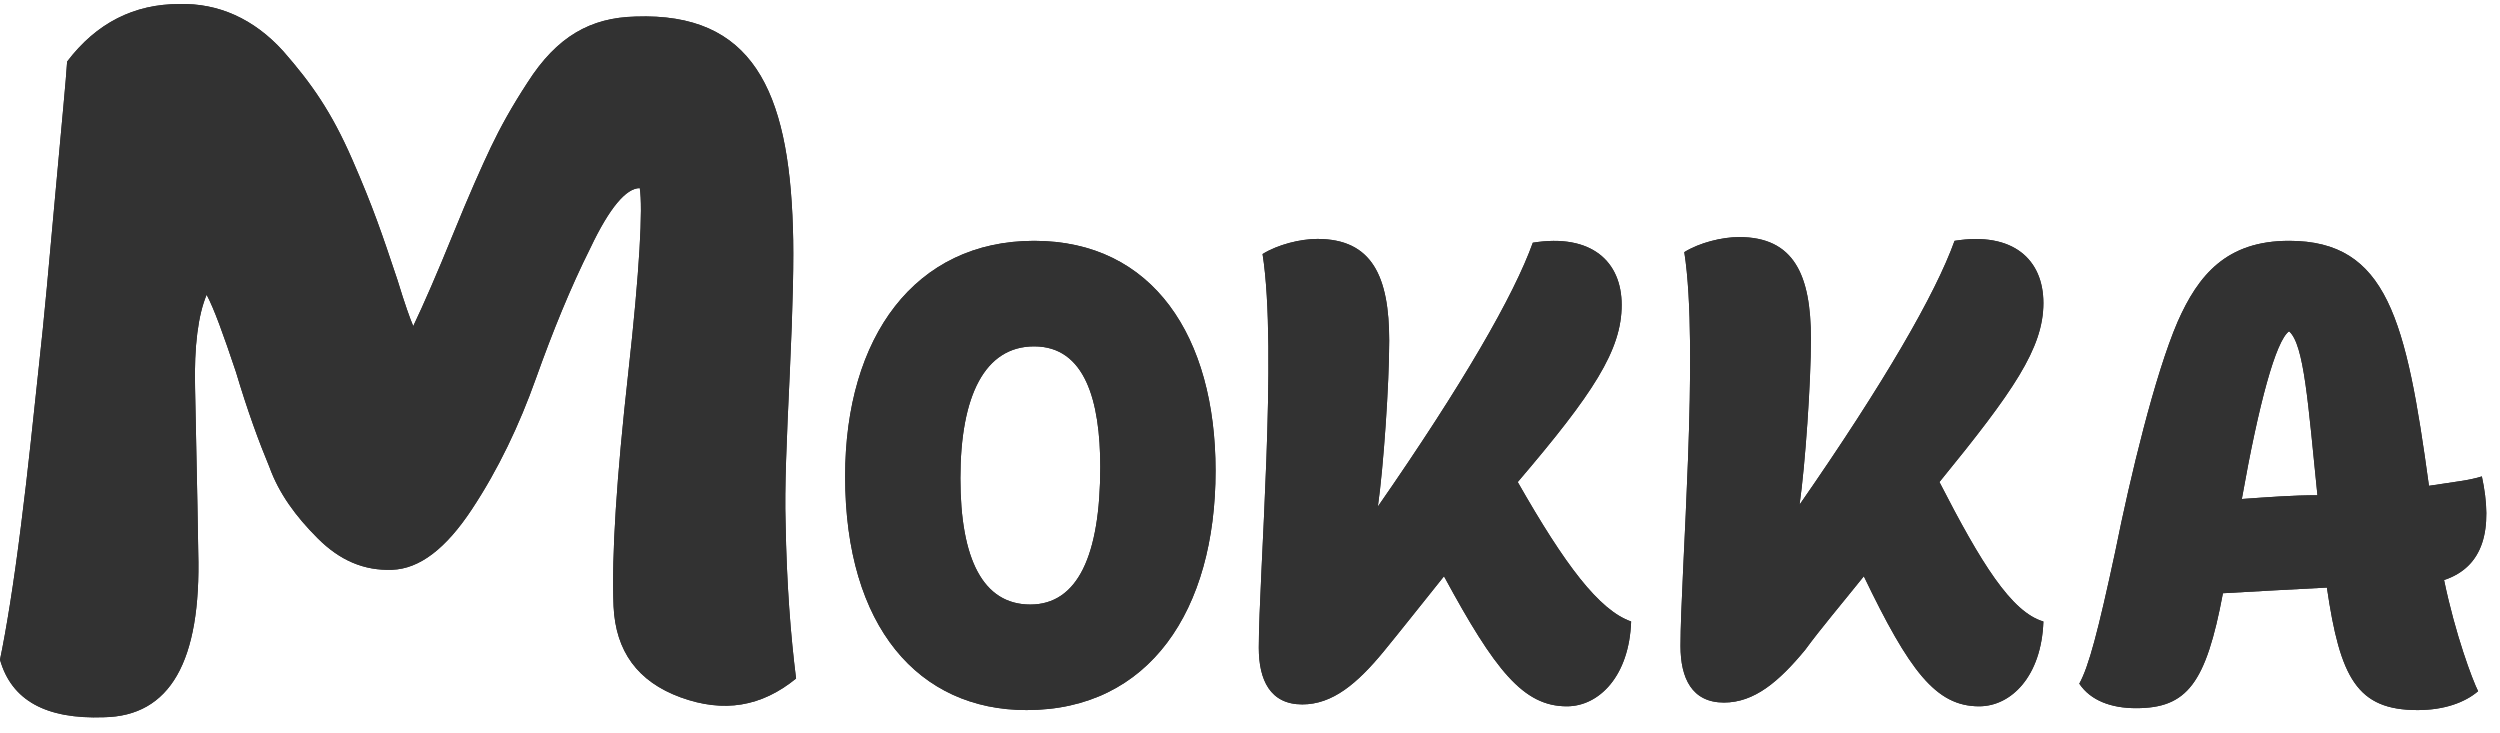 <svg width="75" height="22" viewBox="0 0 75 22" fill="none" xmlns="http://www.w3.org/2000/svg">
<g clip-path="url(#clip0_6724_902)">
<path d="M48.934 18.645C48.877 20.284 47.97 21.189 47.006 21.189C45.702 21.189 44.851 20.115 43.32 17.288C42.64 18.136 42.016 18.927 41.506 19.549C40.712 20.511 39.975 21.132 39.068 21.132C38.104 21.132 37.764 20.397 37.764 19.436C37.764 17.288 38.331 10.504 37.877 7.621C38.331 7.338 39.011 7.168 39.521 7.168C41.166 7.168 41.676 8.299 41.676 10.221C41.676 11.521 41.506 14.009 41.336 15.196C43.887 11.521 45.418 8.864 45.985 7.281C47.743 6.999 48.65 7.847 48.65 9.147C48.65 10.504 47.8 11.804 45.532 14.461C46.949 16.949 47.97 18.306 48.934 18.645Z" fill="#323232"/>
<path d="M25.354 14.292C25.354 10.108 27.451 7.225 31.024 7.225C34.596 7.225 36.467 10.108 36.467 14.122C36.467 18.306 34.482 21.302 30.797 21.302C27.565 21.302 25.354 18.814 25.354 14.292ZM28.812 14.348C28.812 16.779 29.493 18.136 30.91 18.136C32.328 18.136 33.008 16.666 33.008 14.009C33.008 12.03 32.554 10.391 31.024 10.391C29.549 10.391 28.812 11.861 28.812 14.348Z" fill="#323232"/>
<path d="M61.302 18.645C61.245 20.284 60.338 21.189 59.374 21.189C58.07 21.189 57.276 20.115 55.915 17.288C55.235 18.136 54.611 18.871 54.157 19.493C53.364 20.454 52.626 21.076 51.719 21.076C50.755 21.076 50.415 20.341 50.415 19.38C50.415 17.232 50.982 10.447 50.529 7.564C50.982 7.281 51.663 7.112 52.173 7.112C53.817 7.112 54.328 8.243 54.328 10.165C54.328 11.465 54.157 13.953 53.987 15.14C56.539 11.465 58.07 8.808 58.637 7.225C60.395 6.942 61.302 7.79 61.302 9.091C61.302 10.447 60.395 11.748 58.183 14.461C59.431 16.892 60.338 18.362 61.302 18.645Z" fill="#323232"/>
<path d="M73.322 17.401C73.662 19.041 74.172 20.397 74.343 20.736C73.946 21.076 73.322 21.302 72.528 21.302C70.714 21.302 70.203 20.341 69.807 17.627C68.729 17.684 67.652 17.74 66.688 17.797C66.178 20.51 65.611 21.245 64.08 21.245C63.343 21.245 62.719 21.019 62.379 20.51C62.663 20.002 62.946 18.927 63.456 16.553C63.91 14.292 64.647 11.239 65.328 9.656C65.951 8.242 66.802 7.225 68.672 7.225C71.621 7.225 72.188 9.599 72.869 14.574C73.606 14.461 74.116 14.405 74.456 14.292C74.797 15.875 74.513 17.005 73.322 17.401ZM67.255 14.97C68.049 14.914 68.786 14.857 69.523 14.857C69.24 12.087 69.126 10.334 68.672 9.938C68.276 10.221 67.766 12.087 67.255 14.97Z" fill="#323232"/>
<path d="M3.115 21.517C5.097 21.485 6.041 19.854 5.947 16.56C5.947 16.309 5.915 14.678 5.852 11.635C5.821 10.38 5.947 9.439 6.199 8.843C6.419 9.25 6.702 10.035 7.08 11.164C7.426 12.325 7.772 13.266 8.086 14.019C8.37 14.803 8.873 15.493 9.534 16.152C10.194 16.811 10.918 17.125 11.768 17.093C12.586 17.062 13.373 16.466 14.159 15.274C14.946 14.082 15.575 12.764 16.078 11.352C16.582 9.941 17.117 8.623 17.715 7.431C18.281 6.239 18.784 5.643 19.193 5.643C19.288 6.239 19.193 8.09 18.847 11.195C18.501 14.301 18.344 16.654 18.407 18.191C18.47 19.54 19.13 20.45 20.421 20.921C21.711 21.391 22.843 21.203 23.882 20.356C23.724 19.101 23.598 17.533 23.567 15.65C23.535 14.678 23.598 13.203 23.693 11.195C23.787 9.188 23.819 7.744 23.787 6.835C23.661 2.694 22.56 0.372 19.067 0.497C17.715 0.529 16.708 1.094 15.827 2.474C15.355 3.196 15.009 3.823 14.725 4.419C14.442 5.015 14.065 5.862 13.593 7.023C13.121 8.184 12.712 9.125 12.397 9.784C12.303 9.564 12.145 9.125 11.925 8.403C11.453 6.992 11.201 6.239 10.572 4.795C9.943 3.352 9.345 2.505 8.495 1.533C7.614 0.56 6.545 0.09 5.38 0.121C4.027 0.121 2.895 0.686 2.014 1.847C1.982 2.38 1.856 3.666 1.668 5.737C1.479 7.839 1.322 9.595 1.164 11.007C1.007 12.45 0.85 14.05 0.629 15.776C0.409 17.533 0.189 18.882 0 19.791C0.346 21.015 1.384 21.58 3.115 21.517Z" fill="#323232"/>
<path d="M48.934 18.645C48.877 20.284 47.97 21.189 47.006 21.189C45.702 21.189 44.851 20.115 43.32 17.288C42.64 18.136 42.016 18.927 41.506 19.549C40.712 20.511 39.975 21.132 39.068 21.132C38.104 21.132 37.764 20.397 37.764 19.436C37.764 17.288 38.331 10.504 37.877 7.621C38.331 7.338 39.011 7.168 39.521 7.168C41.166 7.168 41.676 8.299 41.676 10.221C41.676 11.521 41.506 14.009 41.336 15.196C43.887 11.521 45.418 8.864 45.985 7.281C47.743 6.999 48.65 7.847 48.65 9.147C48.65 10.504 47.8 11.804 45.532 14.461C46.949 16.949 47.97 18.306 48.934 18.645Z" fill="#323232"/>
<path d="M25.354 14.292C25.354 10.108 27.451 7.225 31.024 7.225C34.596 7.225 36.467 10.108 36.467 14.122C36.467 18.306 34.482 21.302 30.797 21.302C27.565 21.302 25.354 18.814 25.354 14.292ZM28.812 14.348C28.812 16.779 29.493 18.136 30.91 18.136C32.328 18.136 33.008 16.666 33.008 14.009C33.008 12.03 32.554 10.391 31.024 10.391C29.549 10.391 28.812 11.861 28.812 14.348Z" fill="#323232"/>
<path d="M61.302 18.645C61.245 20.284 60.338 21.189 59.374 21.189C58.07 21.189 57.276 20.115 55.915 17.288C55.235 18.136 54.611 18.871 54.157 19.493C53.364 20.454 52.626 21.076 51.719 21.076C50.755 21.076 50.415 20.341 50.415 19.38C50.415 17.232 50.982 10.447 50.529 7.564C50.982 7.281 51.663 7.112 52.173 7.112C53.817 7.112 54.328 8.243 54.328 10.165C54.328 11.465 54.157 13.953 53.987 15.14C56.539 11.465 58.07 8.808 58.637 7.225C60.395 6.942 61.302 7.79 61.302 9.091C61.302 10.447 60.395 11.748 58.183 14.461C59.431 16.892 60.338 18.362 61.302 18.645Z" fill="#323232"/>
<path d="M73.322 17.401C73.662 19.041 74.172 20.397 74.343 20.736C73.946 21.076 73.322 21.302 72.528 21.302C70.714 21.302 70.203 20.341 69.807 17.627C68.729 17.684 67.652 17.74 66.688 17.797C66.178 20.51 65.611 21.245 64.08 21.245C63.343 21.245 62.719 21.019 62.379 20.51C62.663 20.002 62.946 18.927 63.456 16.553C63.91 14.292 64.647 11.239 65.328 9.656C65.951 8.242 66.802 7.225 68.672 7.225C71.621 7.225 72.188 9.599 72.869 14.574C73.606 14.461 74.116 14.405 74.456 14.292C74.797 15.875 74.513 17.005 73.322 17.401ZM67.255 14.97C68.049 14.914 68.786 14.857 69.523 14.857C69.24 12.087 69.126 10.334 68.672 9.938C68.276 10.221 67.766 12.087 67.255 14.97Z" fill="#323232"/>
<path d="M3.115 21.517C5.097 21.485 6.041 19.854 5.947 16.56C5.947 16.309 5.915 14.678 5.852 11.635C5.821 10.38 5.947 9.439 6.199 8.843C6.419 9.25 6.702 10.035 7.08 11.164C7.426 12.325 7.772 13.266 8.086 14.019C8.37 14.803 8.873 15.493 9.534 16.152C10.194 16.811 10.918 17.125 11.768 17.093C12.586 17.062 13.373 16.466 14.159 15.274C14.946 14.082 15.575 12.764 16.078 11.352C16.582 9.941 17.117 8.623 17.715 7.431C18.281 6.239 18.784 5.643 19.193 5.643C19.288 6.239 19.193 8.09 18.847 11.195C18.501 14.301 18.344 16.654 18.407 18.191C18.47 19.54 19.13 20.45 20.421 20.921C21.711 21.391 22.843 21.203 23.882 20.356C23.724 19.101 23.598 17.533 23.567 15.65C23.535 14.678 23.598 13.203 23.693 11.195C23.787 9.188 23.819 7.744 23.787 6.835C23.661 2.694 22.56 0.372 19.067 0.497C17.715 0.529 16.708 1.094 15.827 2.474C15.355 3.196 15.009 3.823 14.725 4.419C14.442 5.015 14.065 5.862 13.593 7.023C13.121 8.184 12.712 9.125 12.397 9.784C12.303 9.564 12.145 9.125 11.925 8.403C11.453 6.992 11.201 6.239 10.572 4.795C9.943 3.352 9.345 2.505 8.495 1.533C7.614 0.56 6.545 0.09 5.38 0.121C4.027 0.121 2.895 0.686 2.014 1.847C1.982 2.38 1.856 3.666 1.668 5.737C1.479 7.839 1.322 9.595 1.164 11.007C1.007 12.45 0.85 14.05 0.629 15.776C0.409 17.533 0.189 18.882 0 19.791C0.346 21.015 1.384 21.58 3.115 21.517Z" fill="#323232"/>
</g>
<defs>
<clipPath id="clip0_6724_902">
<rect width="74.609" height="22" fill="white"/>
</clipPath>
</defs>
</svg>
